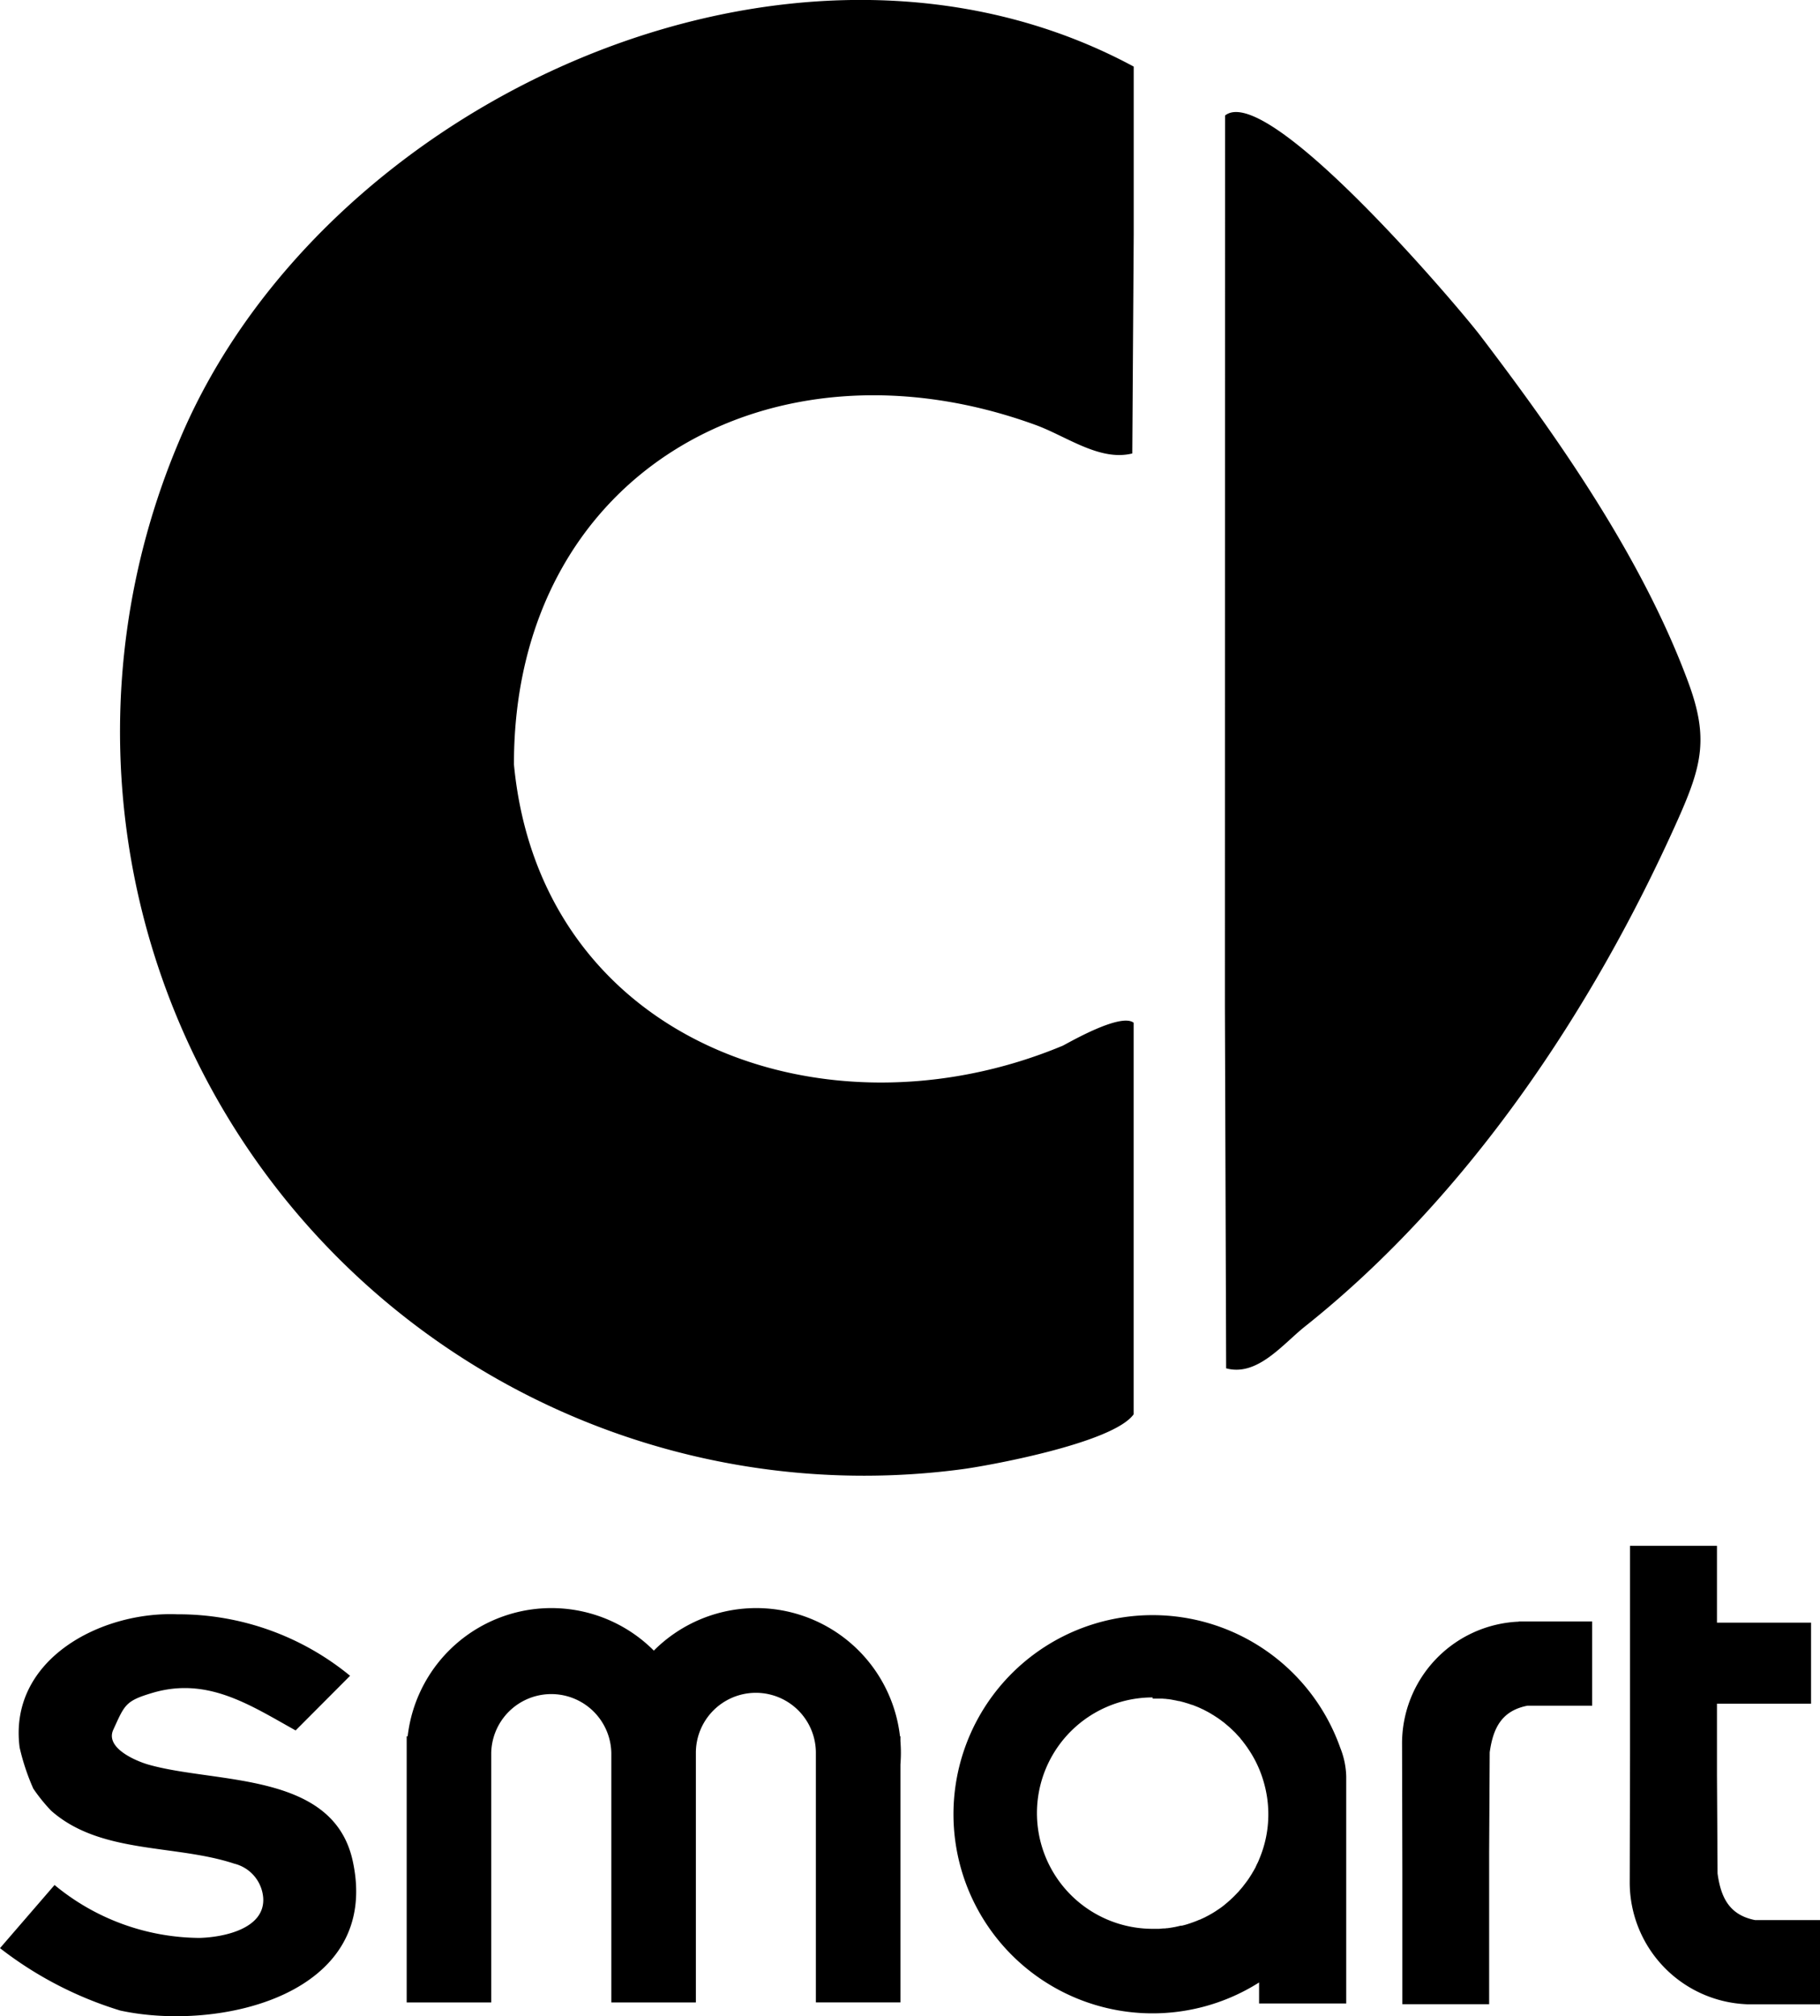 <svg xmlns="http://www.w3.org/2000/svg" xmlns:xlink="http://www.w3.org/1999/xlink" width="62.425" height="69.148" viewBox="0 0 62.425 69.148">
  <defs>
    <clipPath id="clip-path">
      <rect id="Rettangolo_133" data-name="Rettangolo 133" width="62.425" height="69.148" fill="none"/>
    </clipPath>
  </defs>
  <g id="Raggruppa_246" data-name="Raggruppa 246" transform="translate(0 0)">
    <g id="Raggruppa_245" data-name="Raggruppa 245" transform="translate(0 0)" clip-path="url(#clip-path)">
      <path id="Tracciato_1773" data-name="Tracciato 1773" d="M43.186,68.712h2.989V60.927a2.826,2.826,0,0,0-.205-.984,6.829,6.829,0,1,0-2.784,8.049Zm8.906-13.1H54.61V58.5H52.388c-.889.175-1.177.777-1.292,1.6l-.019,3.388v5.25H48.1V64.268l-.01-4.426a4.18,4.18,0,0,1,4.006-4.225m7.815,13.123h2.518V65.853H60.2c-.887-.175-1.176-.777-1.289-1.6l-.02-3.388V58.432h3.227V55.651H58.891V53.017H55.909v7.071l-.01,4.424a4.184,4.184,0,0,0,4.009,4.227M30.865,59.548h.019v.166c.01.132.016.267.016.4s-.006.268-.016.4v8.161h-2.9V60.116a2.058,2.058,0,1,0-4.116,0v8.562h-2.9V60.116a2.06,2.06,0,0,0-4.119,0v8.562h-2.9v-9.13h.034a4.962,4.962,0,0,1,8.443-2.938,4.962,4.962,0,0,1,8.443,2.938m8.668-1.292h.122l.072,0h.026l.067,0h.032l.083.007h.006c.033,0,.065.006.095.01l.023,0,.07.01.036.006.049.009.046.009.05.009.034.007.07.016.016,0h0c.026.006.053.011.079.019h0l.039.01.054.014.03.009.06.019.027.007.062.02.029.01.069.024.011,0h0l.02.007.066.026.016.007.069.027.026.011.044.019.044.02.032.016.047.02.07.036.054.029.022.011.044.024.034.019.04.023.036.023.039.023.024.014.1.065.016.01.049.033.019.013.046.033.029.022.04.03.026.019.043.033.06.05.042.036.02.017.04.034.03.026.034.032.029.026.034.033.016.017c.033.03.063.06.093.09l.007.009.04.044.014.016.04.043.019.02.042.047,0,.007.047.054.011.014c.024.03.046.06.07.092l.016.02.034.047.014.02.039.052.007.013A3.907,3.907,0,0,1,43.34,61.1v0a3.983,3.983,0,0,1,.163,1.124,3.935,3.935,0,0,1-.317,1.55.531.531,0,0,1-.027.066l-.02.044-.019.036-.022.047,0,0-.027.057,0,.006-.01.019-.056.1-.006.011-.033.053-.007.014c-.01.017-.019.034-.029.05l-.039.06c-.06.1-.125.188-.194.277l-.026.033-.022.03-.033.042-.02.024-.046.054h0l-.036.04-.014.019-.04.044-.01.01c-.062.066-.125.13-.191.194l-.009.006-.044.043-.054.047-.047.042-.01.009-.052.042h0l-.05.043h0l-.056.044,0,0-.03.023-.046.033-.023.016-.059.04-.01.007,0,0-.059.039h0l-.036.024-.039.024-.036.022c-.043.026-.089.052-.133.076l-.044.024-.04.02-.034.019-.056.027-.014.007h0l-.067.03-.057.027-.013,0-.06.027-.065.026-.072.027-.047.017-.046.016-.03.011-.08.026h0l-.075.023-.042.011-.043.011-.046.011H40.5l-.072.017h0c-.023.006-.046.011-.07.016l-.059.013-.036.006-.039.007-.085.014h0l-.089.013-.024,0-.07.009-.024,0c-.06,0-.12.01-.179.013h-.034l-.065,0h-.119a3.968,3.968,0,0,1,0-7.936M1.14,61.339a7.707,7.707,0,0,1-.467-1.406c-.39-3.027,2.8-4.675,5.405-4.568a9.278,9.278,0,0,1,5.93,2.109l-1.868,1.874c-1.564-.87-3.022-1.848-4.909-1.289-.933.277-.952.407-1.343,1.26-.3.639.807,1.088,1.2,1.2,2.317.664,6.343.225,7.011,3.309,1,4.6-4.592,5.86-7.974,5.127A12.812,12.812,0,0,1,0,66.815l1.871-2.166a7.87,7.87,0,0,0,4.966,1.815c.8-.019,2.262-.3,2.191-1.376a1.311,1.311,0,0,0-.994-1.171C6,63.244,3.448,63.6,1.753,62.1a5.865,5.865,0,0,1-.614-.761M42.019,3.961c1.462-1.161,7.993,6.554,8.749,7.544,2.718,3.566,5.566,7.65,7.134,11.883.714,1.923.476,2.869-.364,4.748-2.9,6.485-7.187,12.912-12.782,17.361-.76.605-1.63,1.723-2.7,1.432l-.042-12.39ZM17.628,26.2c0-9.957,8.809-14.929,17.887-11.627,1.055.383,2.206,1.259,3.322.979l.049-7.5V2.284C27.228-4,10.991,3.45,6.128,15.166A25.517,25.517,0,0,0,33,50.389c.781-.1,5.167-.88,5.884-1.884V35.077c-.457-.364-2.331.746-2.439.79-8.161,3.4-17.93-.165-18.819-9.67" transform="translate(0 0)" fill-rule="evenodd"/>
    </g>
  </g>
</svg>
